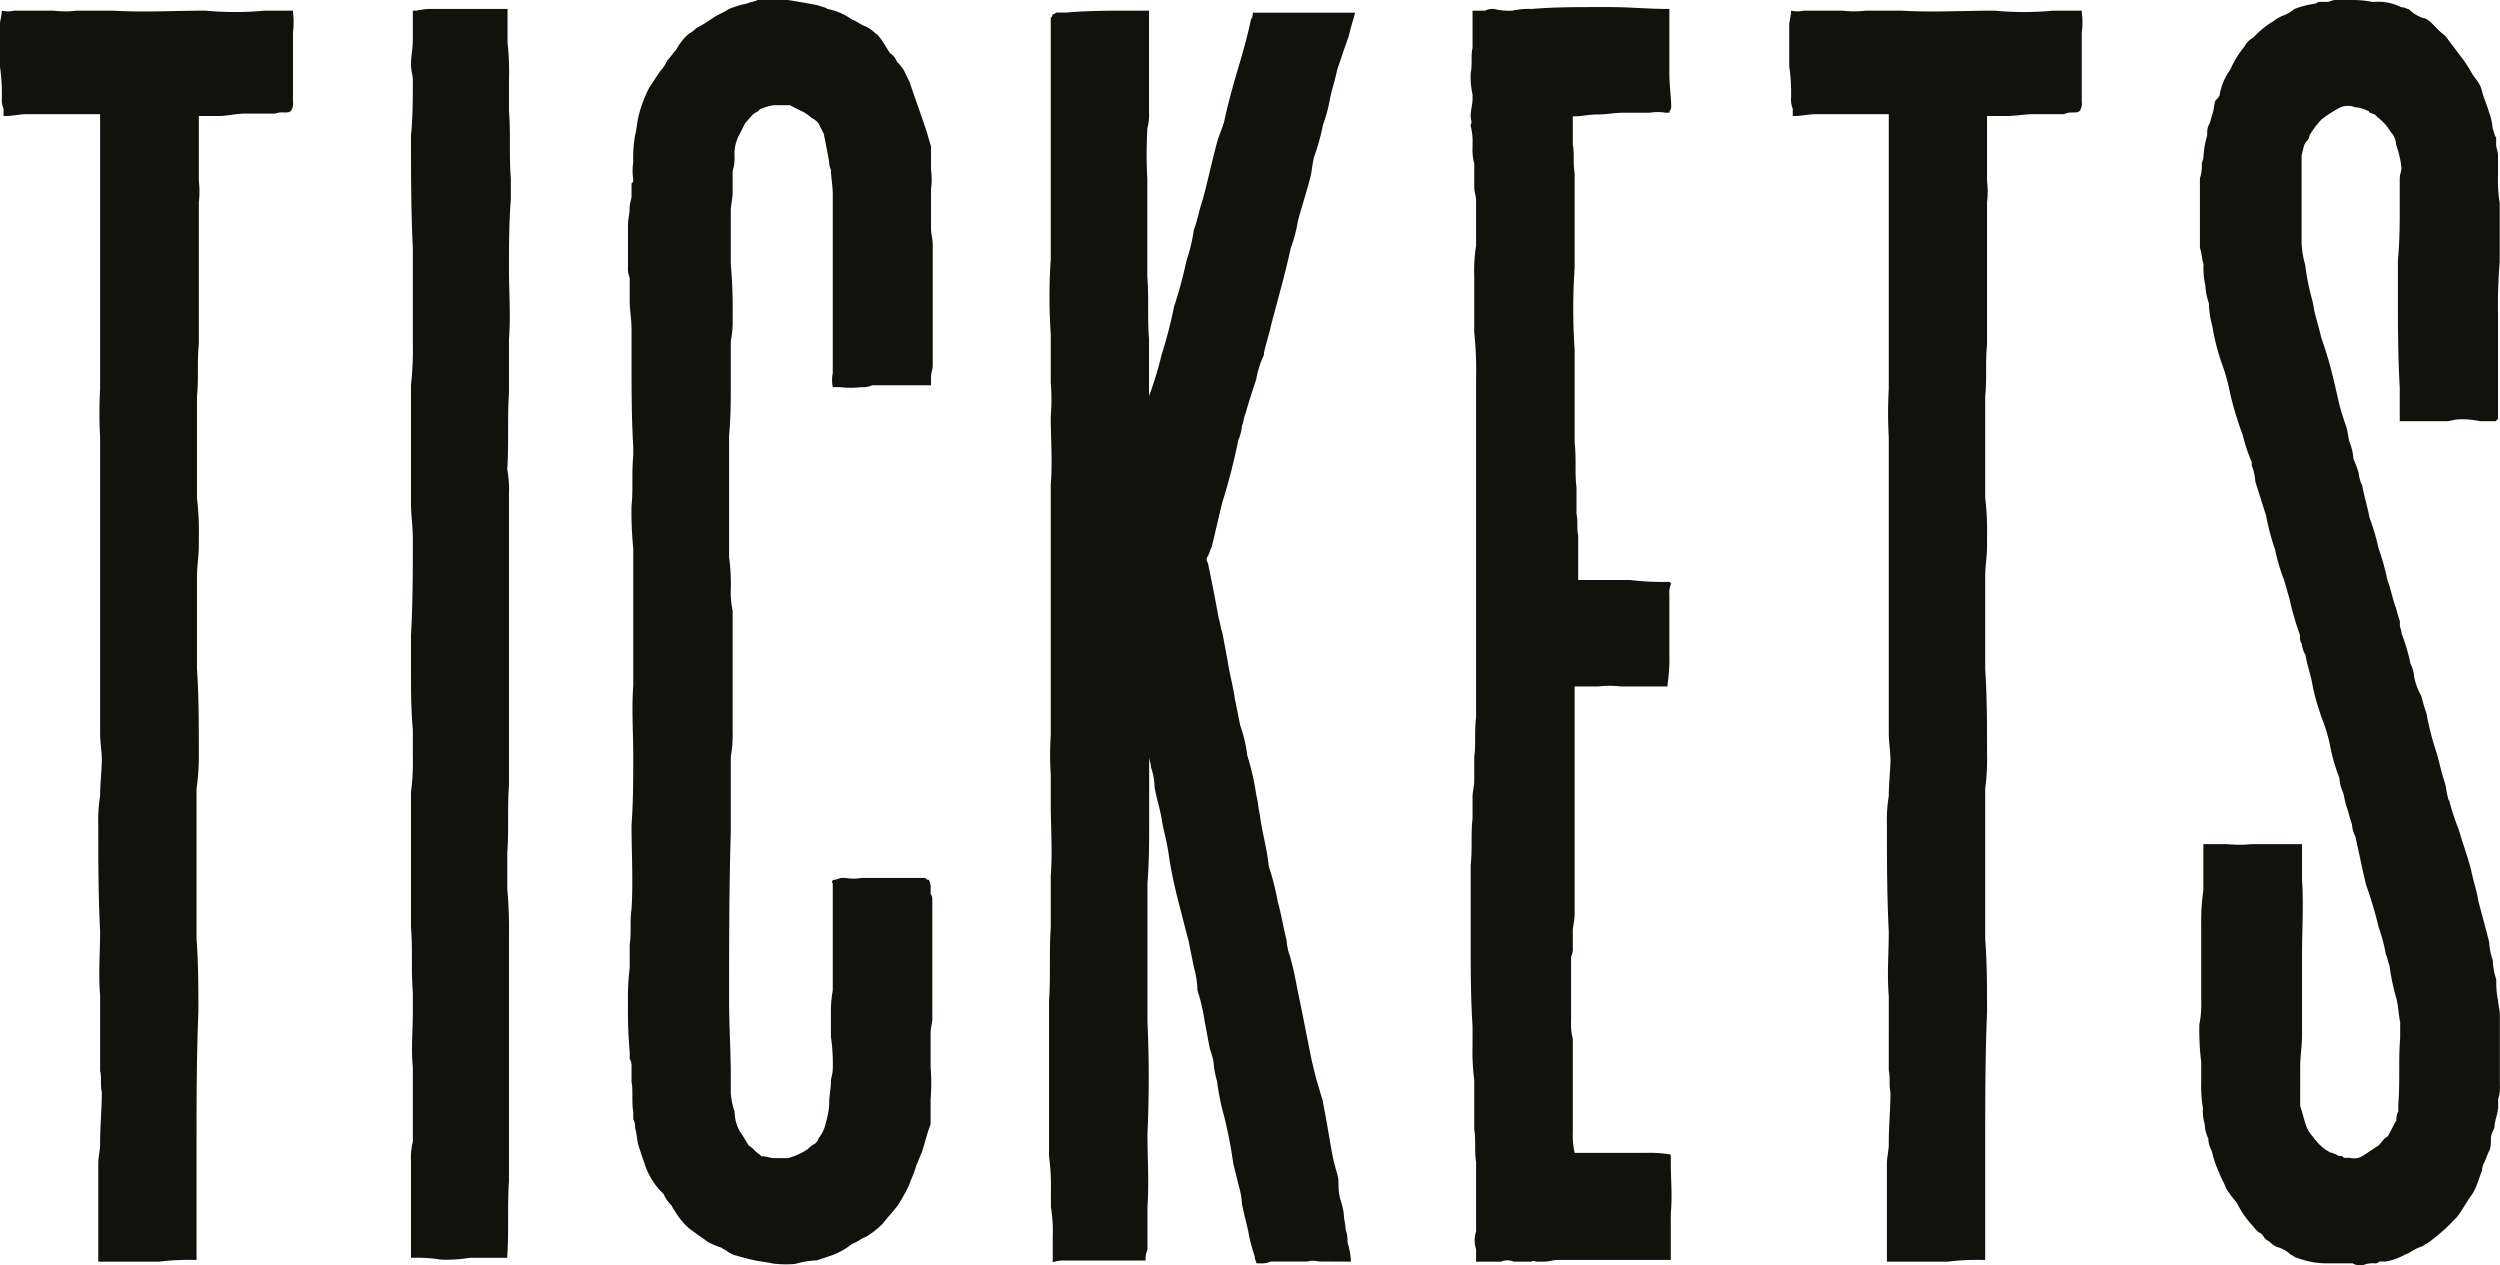 <svg id="Ebene_1" data-name="Ebene 1" xmlns="http://www.w3.org/2000/svg" viewBox="0 0 176.04 89.09"><defs><style>.cls-1{fill:#12120d;}</style></defs><title>Zeichenfläche 1</title><path class="cls-1" d="M155.15,59.44v3.27A14.21,14.21,0,0,0,155,65V70.5a6.9,6.9,0,0,1-.13,1.63,18,18,0,0,0,.13,2.64v1.38a10,10,0,0,0,.12,1.89,3.39,3.39,0,0,0,.13,1.13,2.45,2.45,0,0,0,.25,1,1.87,1.87,0,0,0,.25.88,6.72,6.72,0,0,0,.51,1.51c.12.38.37.75.5,1.13a7.36,7.36,0,0,0,.75,1,6.36,6.36,0,0,0,1,1.5c.25.26.38.51.63.63s.25.38.5.51.38.37.76.5a2,2,0,0,1,.88.5c.25.13.38.25.5.25a5.78,5.78,0,0,0,2,.38h1.89a.76.76,0,0,0,.5.12h.25a1.64,1.64,0,0,1,.75-.12.45.45,0,0,0,.38-.13H168a4.34,4.34,0,0,0,1.38-.5c.38-.13.63-.38,1-.5s.38-.25.5-.25a14.39,14.39,0,0,0,1.39-1.13l.75-.76c.38-.5.63-1,1-1.51s.5-1.13.76-1.76a1,1,0,0,1,.12-.5c.13-.25.25-.63.38-.88s.12-.63.12-.88.13-.5.25-.75c0-.5.26-1,.26-1.51v-.5a2.57,2.57,0,0,0,.12-1V71.5c0-.38-.12-.75-.12-1a6.46,6.46,0,0,1-.13-1.51,5.15,5.15,0,0,1-.25-1.38,4.34,4.34,0,0,1-.25-1.26c-.25-1-.5-1.89-.76-2.89-.12-.75-.38-1.51-.5-2.14-.25-1-.63-2-.88-2.89a17.28,17.28,0,0,1-.63-1.88c0-.13-.13-.25-.13-.38-.12-.38-.12-.75-.25-1.13-.25-.75-.38-1.51-.63-2.26a19.61,19.61,0,0,1-.63-2.51c-.12-.38-.25-.76-.37-1.26a4.44,4.44,0,0,1-.51-1.38,2.21,2.21,0,0,0-.25-.88,13,13,0,0,0-.63-2.14c0-.25-.12-.38-.12-.63s0-.12,0-.25a7.55,7.55,0,0,1-.26-.88c-.25-.63-.37-1.38-.62-2a15.53,15.53,0,0,0-.63-2.26,14.43,14.43,0,0,0-.63-2.14c-.13-.75-.38-1.51-.51-2.26a2.44,2.44,0,0,1-.25-.88,8.35,8.35,0,0,0-.37-1,3.62,3.62,0,0,0-.26-1.14c-.12-.37-.12-.75-.25-1.13s-.38-1.13-.5-1.63-.25-1.13-.38-1.64a26.9,26.9,0,0,0-.88-3c-.13-.63-.38-1.38-.51-2a6,6,0,0,0-.12-.63,17.15,17.15,0,0,1-.5-2.51,6.11,6.11,0,0,1-.25-1.51V10.93c.12-.37.12-.75.37-1s.13-.38.25-.5a6.8,6.8,0,0,1,.76-1,8.16,8.16,0,0,1,1.38-.88,1.35,1.35,0,0,1,1,0,2.25,2.25,0,0,1,.88.25.13.13,0,0,1,.13.13c.12,0,.25.12.37.12l.26.25a3.43,3.43,0,0,1,.88,1,1.35,1.35,0,0,1,.37.88,6.87,6.87,0,0,1,.38,1.63c0,.25-.12.5-.12.76v1.88c0,1.26,0,2.51-.13,3.9v2.13c0,2.27,0,4.53.13,6.79v2.39h3.27c.25,0,.63-.13.88-.13a6,6,0,0,1,1.51.13h1.13a.13.13,0,0,1,.13-.13V22.12a35.79,35.79,0,0,1,.12-3.65V14.33a10.71,10.71,0,0,1-.12-2V10.93c0-.25-.13-.5-.13-.75v-.5c-.13-.13-.13-.38-.25-.63a3.76,3.76,0,0,0-.25-1.13c-.13-.51-.38-1-.5-1.51s-.38-.76-.64-1.13a10.81,10.81,0,0,0-.62-1l-1.14-1.51c-.12-.25-.37-.37-.63-.62l-.37-.38c-.25-.25-.51-.5-.76-.5a2.76,2.76,0,0,1-1-.63c-.13,0-.26-.13-.51-.13a3.68,3.68,0,0,0-2-.37A8,8,0,0,0,165.35,0h-.88c-.26,0-.38.13-.63.13h-.51a.46.46,0,0,0-.25.12,6.56,6.56,0,0,0-1.51.38,3,3,0,0,1-.88.5,2.89,2.89,0,0,0-.63.38,5.83,5.83,0,0,0-1.38,1.13,1.47,1.47,0,0,0-.63.63,6.88,6.88,0,0,0-1,1.63,4.26,4.26,0,0,0-.75,1.76c0,.13-.13.25-.26.38s-.12.62-.25,1-.12.5-.25.75-.12.51-.12.76a6.13,6.13,0,0,0-.26,1.51c0,.12-.12.37-.12.5a2.7,2.7,0,0,1-.13,1v4.9c.13.37.13.75.25,1.13a6,6,0,0,0,.13,1.51,4.7,4.7,0,0,0,.25,1.25,6.72,6.72,0,0,0,.25,1.64,15.1,15.1,0,0,0,.63,2.51,14.67,14.67,0,0,1,.63,2.26,23.92,23.92,0,0,0,.88,2.89,11.64,11.64,0,0,0,.63,1.89v.25a3.48,3.48,0,0,1,.25,1.13c.25.75.51,1.63.76,2.39a16.1,16.1,0,0,0,.63,2.38,13.32,13.32,0,0,0,.63,2.14c.12.38.25.88.37,1.26a20.16,20.16,0,0,0,.76,2.64v.12a.72.72,0,0,0,.13.5,1.71,1.71,0,0,0,.25.76c.12.75.37,1.38.5,2.13s.38,1.51.63,2.27a10.84,10.84,0,0,1,.63,2.13,13,13,0,0,0,.63,2.14,2.78,2.78,0,0,0,.25,1c.12.38.12.63.25,1s.25.88.38,1.25a2.43,2.43,0,0,0,.25.89c.13.62.25,1.13.38,1.75s.25,1.13.37,1.64a28.56,28.56,0,0,1,.89,3,11,11,0,0,1,.5,1.89c.13.25.13.5.25.75a16.65,16.65,0,0,0,.5,2.39c.13.5.13,1,.26,1.64v1.13c-.13,1.5,0,3-.13,4.65v.5a1.09,1.09,0,0,0-.13.63c-.25.37-.37.75-.62,1.13-.26.12-.38.37-.63.63l-1.14.75a1.11,1.11,0,0,1-.88.13h-.38c-.12,0-.12-.13-.25-.13a.44.44,0,0,1-.37-.13c-.13,0-.26-.12-.38-.12s-.13-.13-.25-.13a3.84,3.84,0,0,1-1-1,2.07,2.07,0,0,1-.5-.88c-.13-.38-.25-.88-.38-1.26V75.15c0-.76.13-1.51.13-2.27V67.23c0-1.76.12-3.52,0-5.28V59.44h-3.53a8.63,8.63,0,0,1-1.76,0h-1.64ZM133,8V27.39a29.67,29.67,0,0,0,0,3.4V51.65c0,.62.12,1.25.12,1.88s-.12,1.64-.12,2.52a10.35,10.35,0,0,0-.13,2c0,2.52,0,5,.13,7.55,0,1.5-.13,3,0,4.52V75.4c.12.5,0,1,.12,1.51,0,1.13-.12,2.38-.12,3.51v.13c0,.5-.13.88-.13,1.38v6.91h4.28a17.72,17.72,0,0,1,2.52-.12h.12V80.8c0-3.14,0-6.41.13-9.55,0-1.63,0-3.39-.13-5.15V55.54a16.24,16.24,0,0,0,.13-2.51c0-2,0-4-.13-5.91V40.59c0-.76.13-1.38.13-2.14v-.63a19.69,19.69,0,0,0-.13-2.76V27.9c.13-1.26,0-2.39.13-3.65v-10a6.36,6.36,0,0,0,0-1.51V8.17h1.38c.63,0,1.26-.13,1.89-.13h2.14a1.42,1.42,0,0,1,.63-.12c.25,0,.38,0,.5-.13a.93.93,0,0,0,.13-.63V2.26a4.91,4.91,0,0,0,0-1.38V.75h-2a22.13,22.13,0,0,1-4.15,0c-2.14,0-4.4.13-6.54,0h-2.52a6.81,6.81,0,0,1-1.63,0H127a2,2,0,0,1-.88,0c0,.38-.13.76-.13,1V4.65a13.19,13.19,0,0,1,.13,2.26,1.64,1.64,0,0,0,.12.75v.51h.13c.5,0,1-.13,1.51-.13H133ZM103.69.75V3.39c-.13.5,0,1.13-.13,1.76a5.94,5.94,0,0,0,.13,1.51V7c0,.37-.13.75-.13,1.13s.13.5,0,.62v.13a4.16,4.16,0,0,1,.13,1.26v.25a3.63,3.63,0,0,0,.12,1.13v1.63c0,.38.13.63.13,1v3.14a11.14,11.14,0,0,0-.13,2.14v4a24.34,24.34,0,0,1,.13,3.14V50.52c-.13,1,0,1.88-.13,2.76V55c0,.38-.12.75-.12,1.13v1.51c-.13,1.13,0,2.14-.13,3.27V66.1c0,2.14,0,4.14.13,6.16v1.38a15,15,0,0,0,.12,2.38v3.52c.13.76,0,1.51.13,2.27v4.9a2,2,0,0,0,0,1.25v.88h1.76a1.11,1.11,0,0,1,.88,0h1.26c.13-.12.25,0,.38,0h.5c.38,0,.63-.12,1-.12h7.93V85.45c.12-1.26,0-2.39,0-3.64V81.3a8.78,8.78,0,0,0-1.77-.12h-5a5.94,5.94,0,0,1-.13-1.51V73.14a4.09,4.09,0,0,1-.12-1.26V67.36a1.2,1.2,0,0,0,.12-.63V65.6c0-.38.13-.76.13-1.26v-16h1.64a6.82,6.82,0,0,1,1.63,0h3.27v-.13a12.39,12.39,0,0,0,.13-2.13V41.85a1.55,1.55,0,0,1,.13-.76l-.13-.12a18.86,18.86,0,0,1-2.77-.13h-3.65V37.7c-.12-.5,0-1-.12-1.51V34.31c-.13-1,0-2-.13-3.15V24.63a42.87,42.87,0,0,1,0-5.78V12.19c-.13-.76,0-1.38-.13-2v-2h.13c.5,0,1-.13,1.64-.13s1.13-.12,1.76-.12h1.89a3.3,3.3,0,0,1,1.13,0h.25c0-.13.13-.26.13-.38,0-.75-.13-1.51-.13-2.39V.63h-.13c-1.38,0-2.64-.13-4-.13h-.88c-1.64,0-3.15,0-4.66.13a5.37,5.37,0,0,0-1.38.12A4.46,4.46,0,0,1,105.2.63a1.18,1.18,0,0,0-.63.12ZM95.13,88.84h0a5.57,5.57,0,0,0-.25-1.38,2.07,2.07,0,0,0-.13-.88c0-.38-.12-.75-.12-1s-.13-.76-.25-1.14-.13-.88-.13-1.25-.25-1-.38-1.63-.25-1.39-.38-2.14-.25-1.38-.37-2c-.13-.38-.26-.88-.38-1.26s-.25-1-.38-1.51l-.75-3.77c-.13-.63-.26-1.25-.38-1.88s-.25-1.13-.38-1.63a3.89,3.89,0,0,1-.25-1.14c-.25-1-.38-1.88-.63-2.76A17.39,17.39,0,0,0,89.34,61c-.12-1.26-.5-2.52-.63-3.65-.12-.5-.12-.88-.25-1.38a17.56,17.56,0,0,0-.63-2.77,10.38,10.38,0,0,0-.5-2.13c-.13-.63-.25-1.26-.38-1.89-.12-.88-.38-1.76-.5-2.63-.13-.63-.25-1.39-.38-2-.13-.37-.13-.62-.25-1-.25-1.38-.5-2.64-.76-3.9a.39.39,0,0,1,0-.5c.13-.25.13-.38.26-.63.25-1,.5-2.13.75-3.14a43.49,43.49,0,0,0,1.13-4.4,2.88,2.88,0,0,0,.25-1c.13-.25.13-.63.26-.88.25-.88.5-1.64.75-2.39A6.36,6.36,0,0,1,89,25v-.13c.13-.63.38-1.38.51-2,.5-1.89,1-3.64,1.38-5.4a10.16,10.16,0,0,0,.5-1.89c.26-1,.64-2.13.89-3.14.12-.5.12-.88.25-1.38a16,16,0,0,0,.63-2.27,10.66,10.66,0,0,0,.5-1.88c.13-.63.38-1.38.5-2,.13-.38.26-.75.38-1.13s.38-1,.5-1.51.26-.88.38-1.38H88.21a.72.72,0,0,1-.13.5c-.25,1.26-.63,2.51-1,3.77s-.63,2.26-.88,3.39c-.13.51-.38,1-.51,1.51-.37,1.38-.63,2.64-1,4-.26.76-.38,1.51-.63,2.14a11.18,11.18,0,0,1-.51,2.14,30.3,30.3,0,0,1-.88,3.26,32.05,32.05,0,0,1-.88,3.4,25.07,25.07,0,0,1-.88,2.89v-4c-.12-1.39,0-2.9-.12-4.4V12.57a29.67,29.67,0,0,1,0-3.4V9.05a3.66,3.66,0,0,0,.12-1.13V.75H79.53c-1.39,0-2.9,0-4.41.13h-.75a.39.39,0,0,1-.25.13.39.39,0,0,1-.13.25v17a38.76,38.76,0,0,0,0,5.28v3.39a14.65,14.65,0,0,1,0,2.39c0,1.63.13,3.27,0,4.77V51.77a21.34,21.34,0,0,0,0,2.77v2c0,1.76.13,3.39,0,5.15v3.64c-.12,1.64,0,3.4-.12,5.16V81.43A15.88,15.88,0,0,1,74,83.82V85a9.8,9.8,0,0,1,.13,2v1.88a2.52,2.52,0,0,1,.88-.12h5.66a1.57,1.57,0,0,1,.13-.76V85c.12-1.76,0-3.39,0-5.16q.18-3.95,0-7.91V62.2c.12-1.51.12-2.89.12-4.4V53.28c0,.25.13.5.13.76a4.59,4.59,0,0,1,.25,1.38c.12.75.38,1.5.5,2.26s.38,1.63.5,2.51.38,2.14.64,3.14.5,2,.75,2.89c.12.63.25,1.26.38,1.89a6.56,6.56,0,0,1,.25,1.63,12.74,12.74,0,0,1,.5,2.14c.13.63.25,1.38.38,2a6.13,6.13,0,0,1,.25.88,6.76,6.76,0,0,0,.25,1.38,16.92,16.92,0,0,0,.51,2.51,31.39,31.39,0,0,1,.63,3.27c.12.5.25,1,.37,1.51a6.14,6.14,0,0,1,.25,1.38c.13.63.26,1.13.38,1.64s.13.75.25,1.13a8.94,8.94,0,0,0,.26.88c0,.25.12.37.12.5h.25a1.57,1.57,0,0,0,.76-.13h2.64c.25-.12.63,0,.88,0ZM65.56,27.14v-.63c0-.25.12-.5.12-.75V17.21c0-.37-.12-.75-.12-1.13V13.32a5.29,5.29,0,0,0,0-1.38V10.3c-.13-.37-.25-.87-.38-1.25-.38-1.13-.75-2.14-1.13-3.27L63.67,5a2.3,2.3,0,0,0-.5-.63,1.27,1.27,0,0,0-.5-.63c-.26-.38-.38-.63-.64-1-.12-.12-.25-.37-.37-.37A2.35,2.35,0,0,0,61,1.88c-.38-.12-.63-.37-1-.5A4.39,4.39,0,0,0,58.26.63C58.13.5,57.88.5,57.63.38,57,.25,56.25.13,55.49,0H53.35c-.25.13-.5.13-.75.25a6.4,6.4,0,0,0-1.26.38c-.38.25-.76.38-1.13.63A11.66,11.66,0,0,1,49,2a1.8,1.8,0,0,1-.5.38,4,4,0,0,0-.89,1.13c-.25.25-.37.5-.63.75a2.55,2.55,0,0,1-.5.76l-.75,1.13a9.21,9.21,0,0,0-.76,2c-.12.5-.12.88-.25,1.38a9.2,9.2,0,0,0-.13,1.88,4.43,4.43,0,0,0,0,1.26c0,.13,0,.13-.12.25v.88c0,.25-.13.51-.13.76,0,.5-.12.88-.12,1.25v3a1.64,1.64,0,0,0,.12.75v1.64c0,.62.13,1.25.13,2v2.26c0,1.88,0,4,.12,6v.63c-.12,1.26,0,2.39-.12,3.52a25.25,25.25,0,0,0,.12,3v9.68c-.12,1.63,0,3.27,0,4.9s0,3.27-.12,4.9c0,2,.12,4,0,5.91-.13.88,0,1.63-.13,2.51v1.64a17.51,17.51,0,0,0-.12,2.51,32,32,0,0,0,.12,3.39v.5a1.11,1.11,0,0,1,.13.63v1c.12.63,0,1.38.12,2.13v.51a1.07,1.07,0,0,1,.13.62c.13.38.13.88.25,1.26s.25.76.38,1.13a5.19,5.19,0,0,0,1.13,2l.25.25a2.6,2.6,0,0,0,.51.76c.12.12.12.25.25.38a4.91,4.91,0,0,0,1,1.25c.5.38.87.63,1.38,1a6,6,0,0,0,.88.37c.12,0,.12.13.25.13a3.35,3.35,0,0,0,.63.38c.38.12.88.25,1.38.37s.89.13,1.39.25A7.46,7.46,0,0,0,56,89a6.19,6.19,0,0,1,1.52-.25l1.13-.38A5.08,5.08,0,0,0,60,87.59c.38-.13.63-.38,1-.51a6.67,6.67,0,0,0,1.13-.88c.38-.5.76-.87,1.13-1.38a14.27,14.27,0,0,0,.76-1.38c.12-.38.38-.88.5-1.38.13-.25.25-.63.38-.88.25-.76.38-1.39.63-2V77.41a14.21,14.21,0,0,0,0-2.26V72.76c0-.38.12-.75.12-1V63.46c0-.25,0-.38-.12-.5v-.38a1.11,1.11,0,0,0-.13-.63c-.12,0-.12,0-.25-.13H60.65a3.3,3.3,0,0,1-1.13,0h-.25c-.13,0-.38.13-.51.13h-.12c0,.13-.13.13,0,.25v7.54a8.64,8.64,0,0,0-.13,1.76V73a13.19,13.19,0,0,1,.13,2.26c0,.38-.13.63-.13.88,0,.5-.12,1-.12,1.51s-.13,1-.26,1.51a2.48,2.48,0,0,1-.5,1c0,.13-.12.25-.25.38a1.66,1.66,0,0,0-.5.38,4.91,4.91,0,0,1-1.39.63h-1c-.25,0-.5-.13-.88-.13l-.12-.13c-.25-.12-.51-.5-.76-.62-.25-.38-.37-.63-.63-1a2.86,2.86,0,0,1-.37-1.38A5.34,5.34,0,0,1,51.46,77V75.77c0-1.76-.12-3.51-.12-5.27,0-4,0-8,.12-11.94V53.28a8.64,8.64,0,0,0,.13-1.76V43a6,6,0,0,1-.13-1.51,14.27,14.27,0,0,0-.12-2.26V30.66c.12-1.26.12-2.51.12-3.77V24a6.9,6.9,0,0,0,.13-1.63,36.44,36.44,0,0,0-.13-3.77V14.83c0-.38.13-.88.13-1.26V12.06a3.33,3.33,0,0,0,.13-1.13v-.12a2.83,2.83,0,0,1,.37-1.38l.38-.76c.25-.25.5-.63.76-.75s.25-.26.37-.26a3.45,3.45,0,0,1,.88-.25h1.14l.75.38a2.76,2.76,0,0,1,.76.5,1.66,1.66,0,0,1,.5.38l.38.76c.12.62.25,1.25.38,2a1,1,0,0,0,.12.51c0,.5.13,1.13.13,1.76V26.26a2.62,2.62,0,0,0,0,1h.5a6.36,6.36,0,0,0,1.51,0,1.57,1.57,0,0,0,.76-.13h4.15ZM29.07.75v2c0,.63-.13,1.26-.13,1.76s.13.76.13,1.13c0,1.26,0,2.64-.13,3.9,0,2.64,0,5.28.13,7.92v6.66a23.32,23.32,0,0,1-.13,3v8.3c0,.88.13,1.63.13,2.51,0,2.26,0,4.52-.13,6.79v2.38c0,1.38,0,2.89.13,4.28v1.88a16.24,16.24,0,0,1-.13,2.51v9.55c.13,1.51,0,3,.13,4.53v1.38c0,1.38-.13,2.64,0,3.9v5.27a4.6,4.6,0,0,0-.13,1.39v6.78h.13a10.45,10.45,0,0,1,2,.13,10.45,10.45,0,0,0,2-.13h2.65v-.12c.12-1.76,0-3.52.12-5.28V65.85a30.89,30.89,0,0,0-.12-3.27V60.07c.12-1.64,0-3.15.12-4.78V34.81a8.07,8.07,0,0,0-.12-1.76c.12-1.89,0-3.65.12-5.4V23.88c.13-1.64,0-3.27,0-4.9s0-3.27.13-4.91v-1.5c-.13-1.64,0-3.14-.13-4.78V5.65A19.3,19.3,0,0,0,35.74,3V.63H30.58a4.93,4.93,0,0,0-1.26.12ZM7.05,8V27.39a29.67,29.67,0,0,0,0,3.4V51.65c0,.62.12,1.25.12,1.88s-.12,1.64-.12,2.52a10.35,10.35,0,0,0-.13,2c0,2.52,0,5,.13,7.55,0,1.5-.13,3,0,4.52V75.4c.12.5,0,1,.12,1.51,0,1.13-.12,2.38-.12,3.51v.13c0,.5-.13.88-.13,1.38v6.91H11.2a17.72,17.72,0,0,1,2.52-.12h.12V80.8c0-3.14,0-6.41.13-9.55,0-1.63,0-3.39-.13-5.15V55.54A16.24,16.24,0,0,0,14,53c0-2,0-4-.13-5.91V40.59c0-.76.13-1.38.13-2.14v-.63a19.69,19.69,0,0,0-.13-2.76V27.9c.13-1.26,0-2.39.13-3.65v-10a6.36,6.36,0,0,0,0-1.51V8.17h1.38C16,8.17,16.61,8,17.24,8h2.14A1.42,1.42,0,0,1,20,7.92c.25,0,.38,0,.5-.13a.93.93,0,0,0,.13-.63V2.26a5.31,5.31,0,0,0,0-1.38V.75h-2a22.13,22.13,0,0,1-4.15,0c-2.14,0-4.4.13-6.54,0H5.41a6.9,6.9,0,0,1-1.64,0H1a2,2,0,0,1-.88,0c0,.38-.13.76-.13,1V4.65A13.19,13.19,0,0,1,.13,6.91a1.64,1.64,0,0,0,.12.75v.51H.38c.5,0,1-.13,1.51-.13H7.05Z"/></svg>